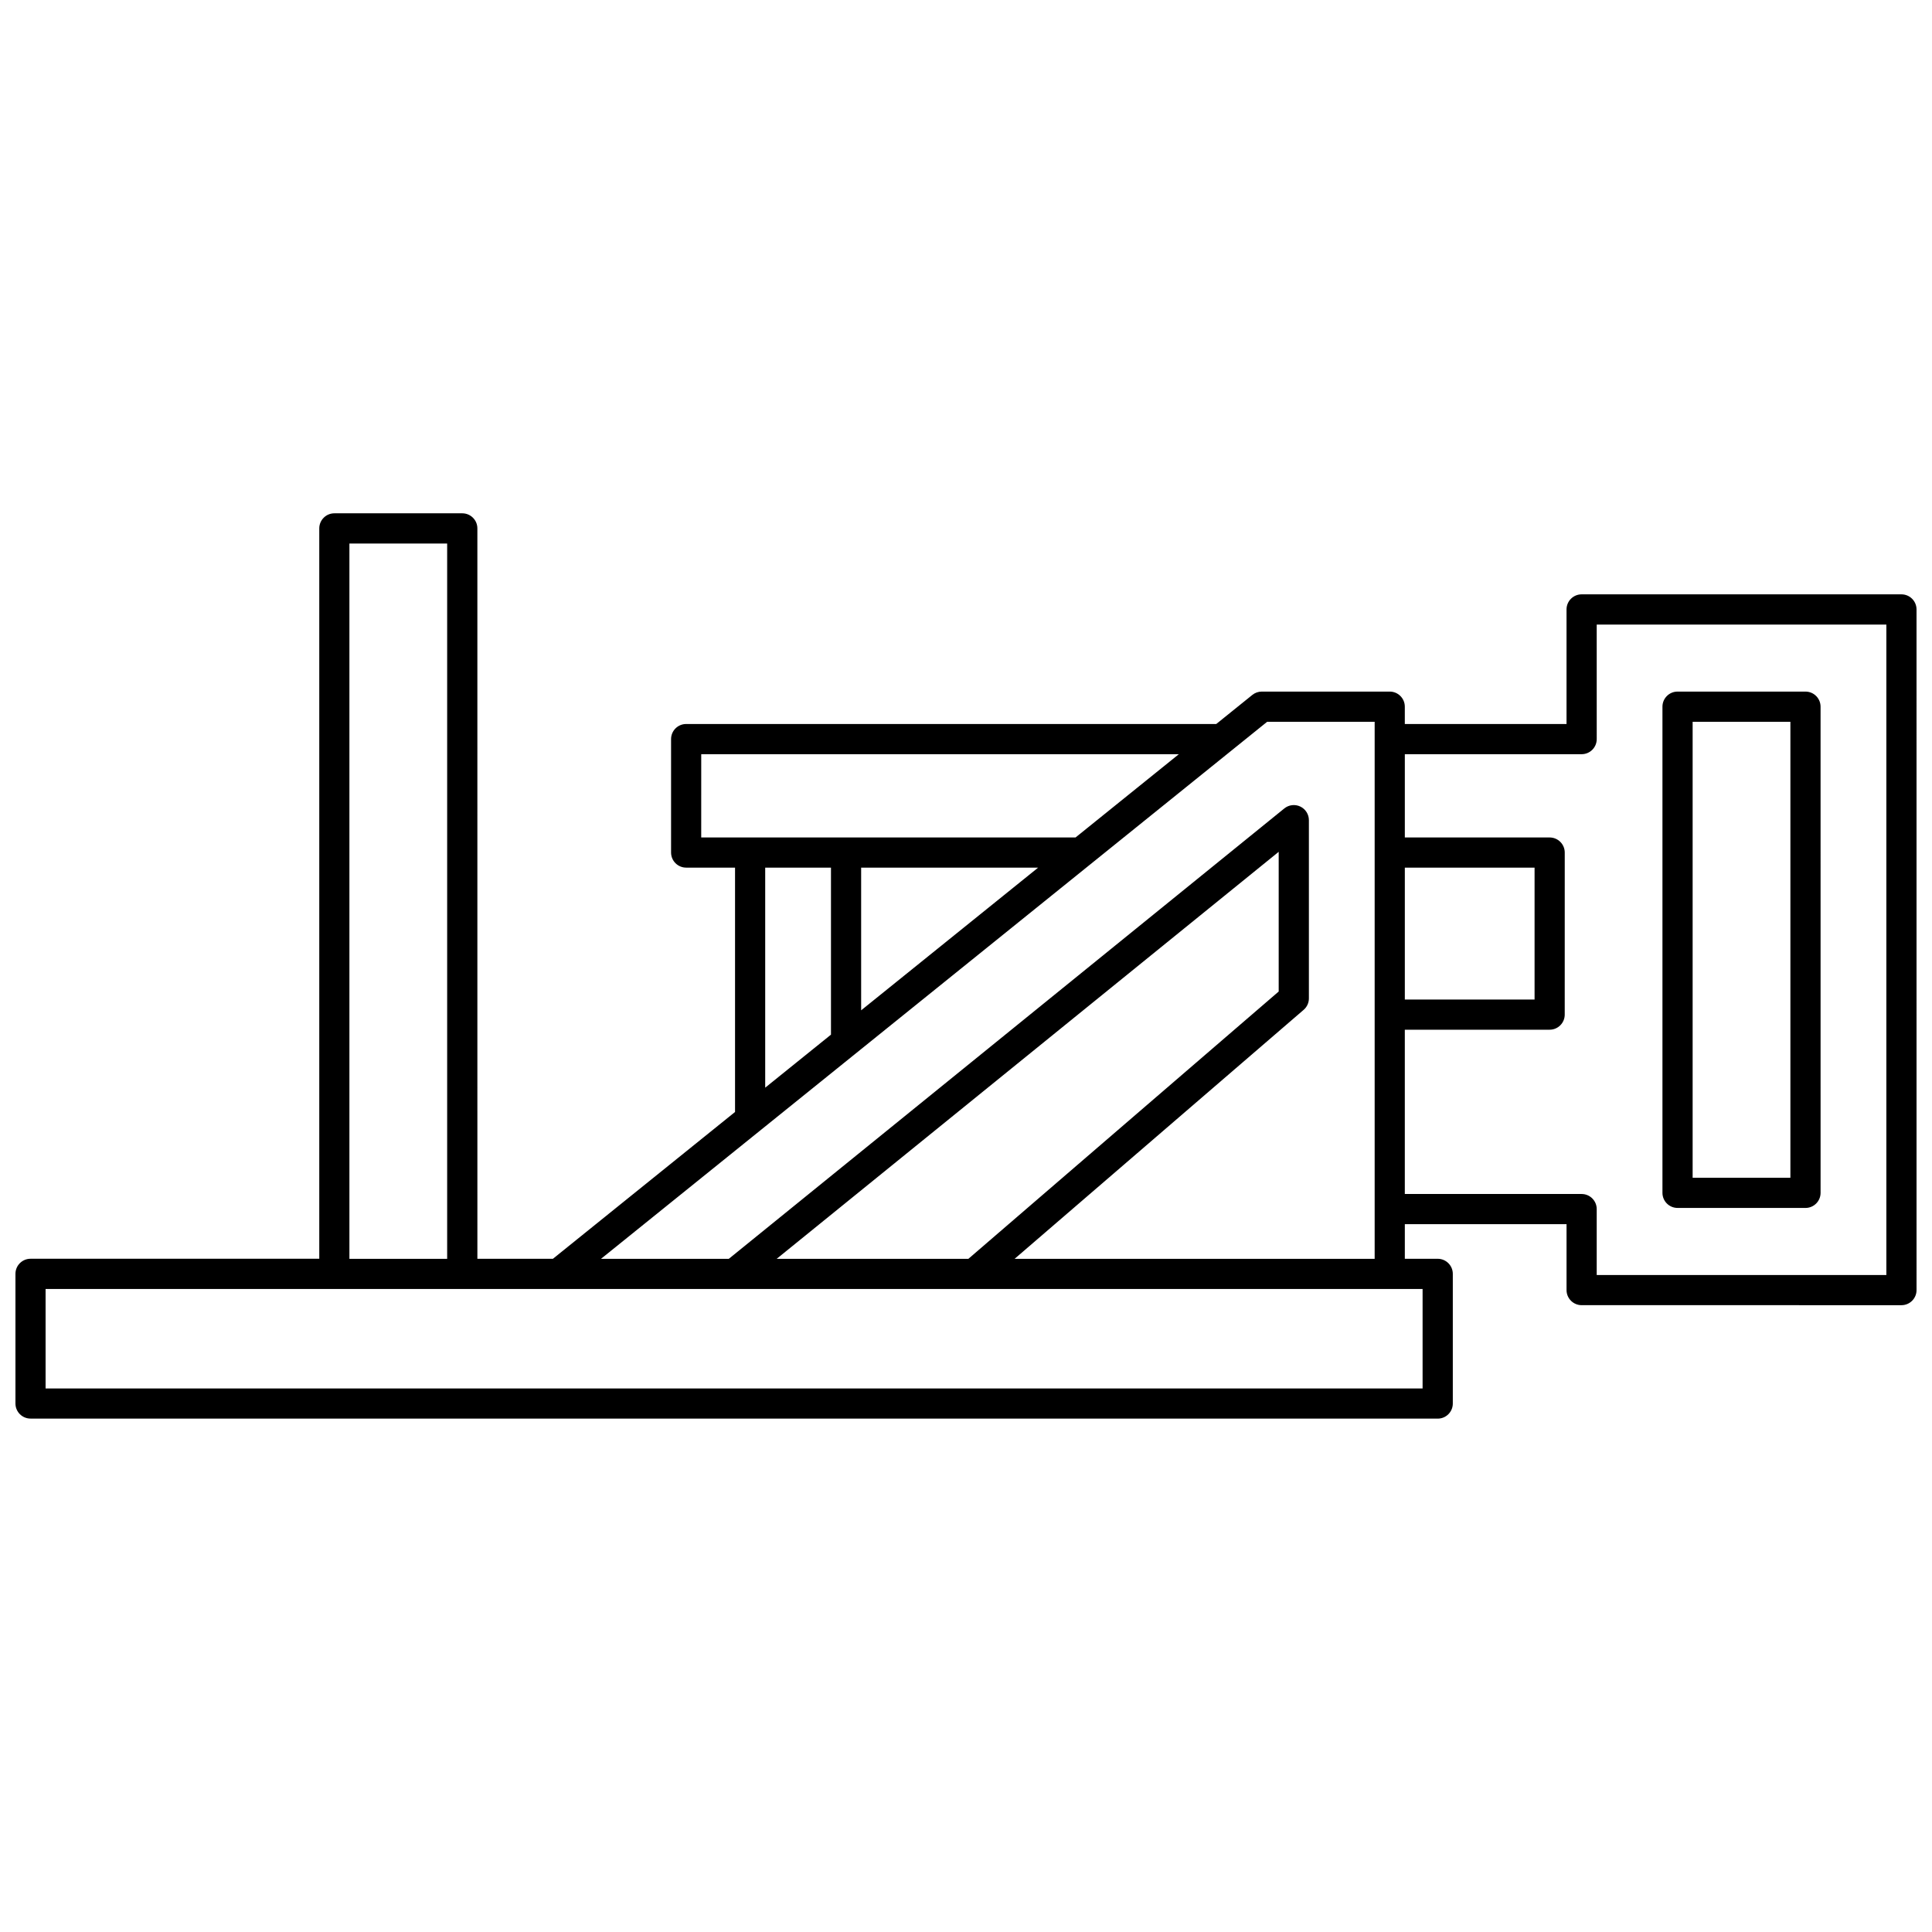 <?xml version="1.0" encoding="UTF-8"?>
<!-- Uploaded to: SVG Find, www.svgfind.com, Generator: SVG Find Mixer Tools -->
<svg width="800px" height="800px" version="1.1" viewBox="144 144 512 512" xmlns="http://www.w3.org/2000/svg">
 <defs>
  <clipPath id="a">
   <path d="m148.09 280h503.81v240h-503.81z"/>
  </clipPath>
 </defs>
 <g clip-path="url(#a)">
  <path d="m152.09 519.95h372.92c2.207 0 4-1.789 4-4v-34.359c0-2.207-1.789-4-4-4h-8.715v-9.18h42.855v17.473c0 2.207 1.789 4 4 4l84.754 0.004c2.207 0 4-1.789 4-4l-0.004-180.38c0-2.207-1.789-4-4-4h-84.754c-2.207 0-4 1.789-4 4v30.359h-42.855v-4.59c0-2.207-1.789-4-4-4h-33.902c-0.914 0-1.801 0.312-2.512 0.887l-9.555 7.703h-140.48c-2.207 0-4 1.789-4 4v30.062c0 2.207 1.789 4 4 4h12.953v64.754l-48.266 38.91h-20.016l-0.004-193.56c0-2.207-1.789-4-4-4h-33.898c-2.207 0-4 1.789-4 4v193.55h-76.516c-2.207 0-4 1.789-4 4v34.355c0 2.211 1.789 4 4 4zm411.06-176.08c2.207 0 4-1.789 4-4l-0.004-30.355h76.758v172.38h-76.758v-17.473c0-2.207-1.789-4-4-4h-46.855v-43.539h38.379c2.207 0 4-1.789 4-4l0.004-42.945c0-2.207-1.789-4-4-4h-38.379v-22.066zm-46.855 65.012v-34.949h34.383v34.949zm-186.46-65.012h126.57l-27.371 22.066h-99.203zm89.281 30.062-46.902 37.812v-37.812zm-72.328 0h17.43v44.258l-17.43 14.051zm133.02-38.652h28.492v142.32h-95.414l76.594-65.98c0.883-0.758 1.391-1.867 1.391-3.031v-47.238c0-1.543-0.887-2.945-2.277-3.609-1.391-0.664-3.043-0.469-4.238 0.504l-147.22 119.36h-33.867zm-129.98 142.32 133.04-107.86v37.02l-82.238 70.844zm-113.23-189.56h25.906v189.56h-25.906zm-80.516 197.55h364.92v26.363h-364.92zm432.49-21.473h33.902c2.207 0 4-1.789 4-4l-0.004-128.84c0-2.207-1.789-4-4-4h-33.902c-2.207 0-4 1.789-4 4v128.84c0.004 2.207 1.793 3.996 4.004 3.996zm3.996-128.84h25.906v120.84h-25.906z"/>
 </g>
</svg>